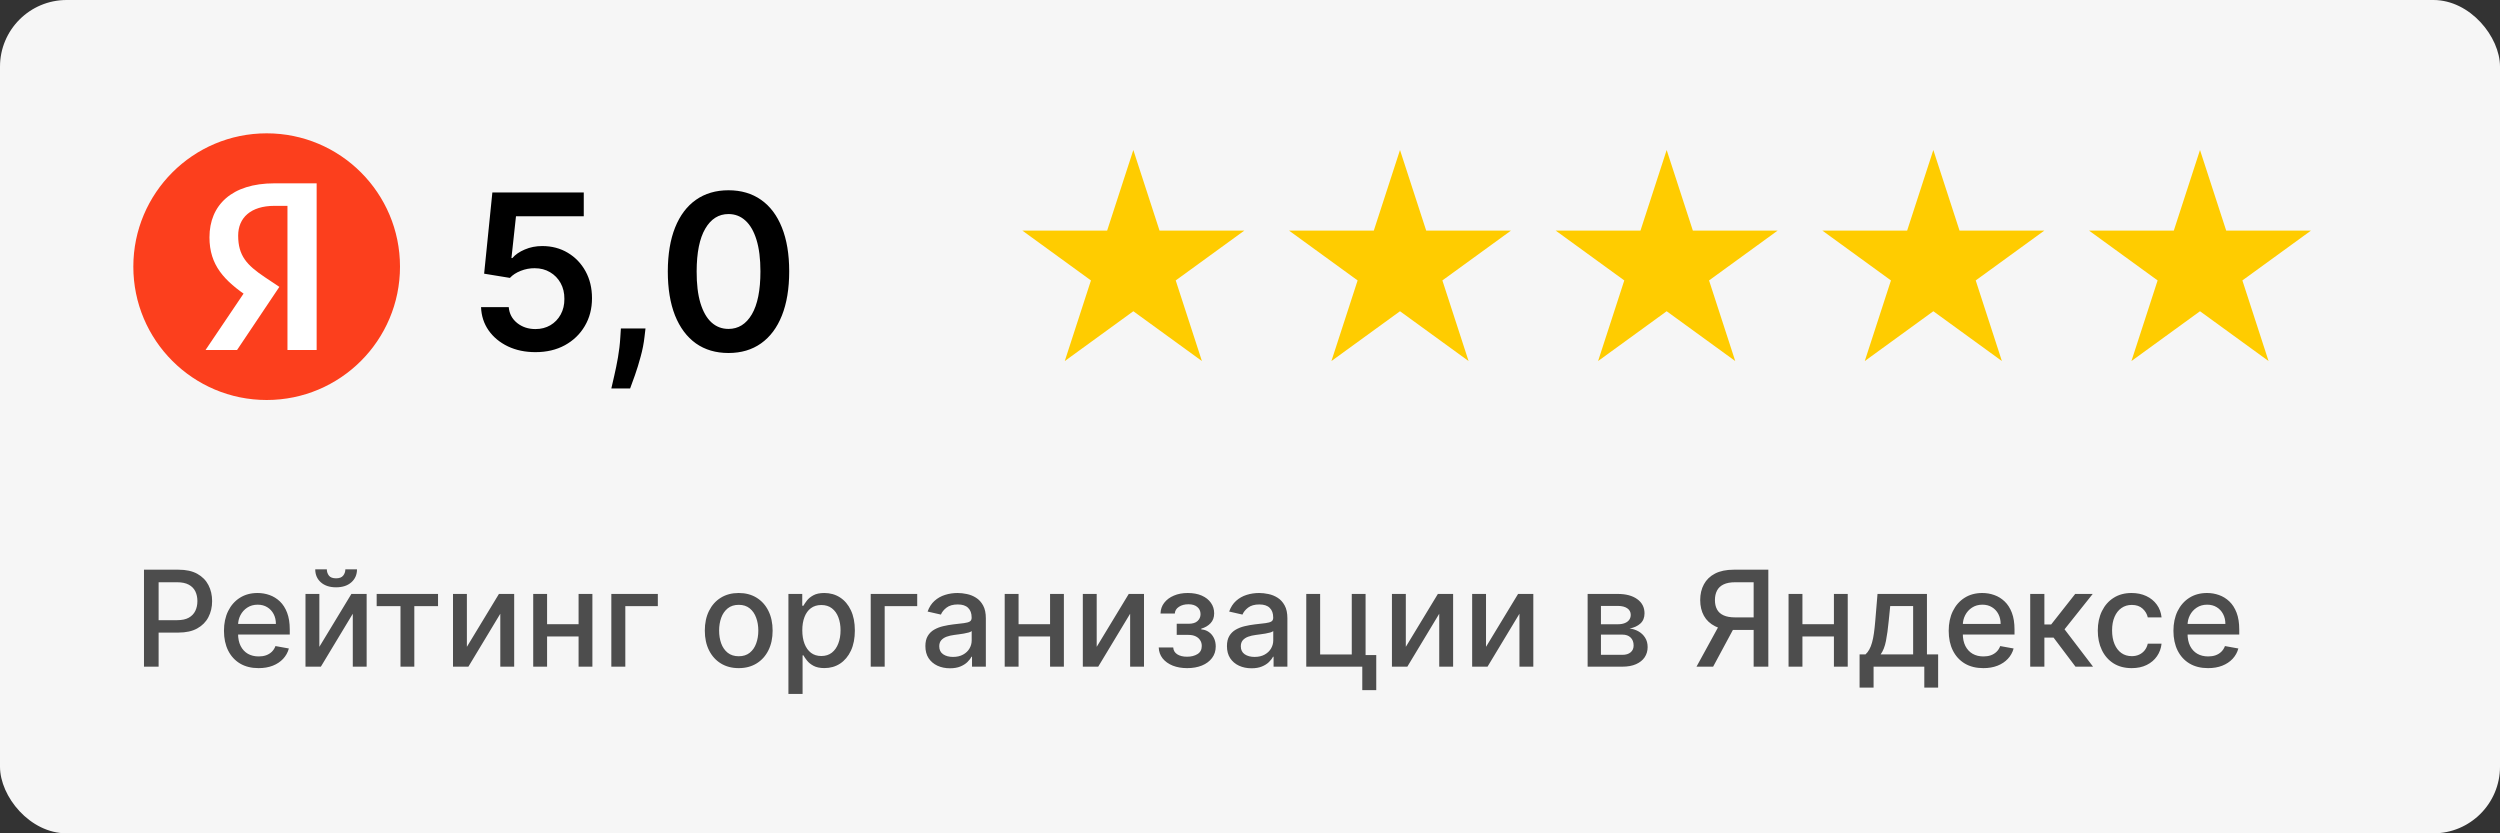 <svg width="150" height="50" viewBox="0 0 150 50" fill="none" xmlns="http://www.w3.org/2000/svg">
<rect x="0" y="0" width="150" height="50" fill="#333333" stroke="none"/>
<rect width="150" height="50" rx="4" fill="#F6F6F6"/>
<g clip-path="url(#clip0_172_89)">
<path d="M16 24C20.418 24 24 20.418 24 16C24 11.582 20.418 8 16 8C11.582 8 8 11.582 8 16C8 20.418 11.582 24 16 24Z" fill="#FC3F1D"/>
<path d="M17.255 21H18.999V11H16.46C13.907 11 12.568 12.307 12.568 14.238C12.568 15.905 13.436 16.844 14.974 17.865L15.909 18.482L14.709 17.476L12.332 21H14.223L16.762 17.212L15.88 16.624C14.812 15.905 14.29 15.347 14.29 14.135C14.29 13.07 15.041 12.351 16.468 12.351H17.248V21H17.256H17.255Z" fill="white"/>
</g>
<path d="M32.127 21.129C31.512 21.129 30.961 21.014 30.474 20.783C29.988 20.549 29.602 20.229 29.316 19.823C29.033 19.416 28.882 18.952 28.863 18.429H30.525C30.556 18.816 30.724 19.133 31.028 19.38C31.333 19.623 31.699 19.744 32.127 19.744C32.463 19.744 32.761 19.667 33.023 19.514C33.284 19.36 33.49 19.146 33.641 18.872C33.792 18.598 33.866 18.285 33.863 17.935C33.866 17.578 33.791 17.261 33.637 16.984C33.483 16.707 33.272 16.49 33.004 16.333C32.736 16.173 32.429 16.093 32.081 16.093C31.798 16.09 31.519 16.142 31.245 16.25C30.971 16.357 30.755 16.499 30.595 16.674L29.048 16.421L29.542 11.546H35.026V12.977H30.959L30.687 15.483H30.742C30.918 15.277 31.165 15.106 31.485 14.971C31.805 14.832 32.156 14.763 32.538 14.763C33.11 14.763 33.621 14.899 34.071 15.169C34.52 15.437 34.874 15.806 35.133 16.277C35.391 16.748 35.52 17.287 35.52 17.893C35.52 18.518 35.376 19.075 35.086 19.564C34.8 20.05 34.401 20.434 33.891 20.714C33.383 20.991 32.795 21.129 32.127 21.129ZM38.73 19.707L38.67 20.215C38.627 20.603 38.55 20.997 38.439 21.397C38.331 21.8 38.217 22.171 38.097 22.51C37.977 22.848 37.88 23.114 37.807 23.308H36.68C36.723 23.12 36.782 22.865 36.856 22.542C36.932 22.219 37.006 21.856 37.077 21.452C37.148 21.049 37.196 20.64 37.22 20.224L37.253 19.707H38.73ZM43.71 21.18C42.95 21.18 42.297 20.988 41.752 20.603C41.211 20.215 40.794 19.657 40.501 18.927C40.212 18.195 40.068 17.313 40.068 16.282C40.071 15.251 40.217 14.374 40.506 13.651C40.798 12.924 41.215 12.37 41.757 11.989C42.302 11.607 42.953 11.416 43.71 11.416C44.467 11.416 45.118 11.607 45.663 11.989C46.207 12.37 46.624 12.924 46.914 13.651C47.206 14.377 47.352 15.254 47.352 16.282C47.352 17.316 47.206 18.199 46.914 18.932C46.624 19.661 46.207 20.218 45.663 20.603C45.121 20.988 44.47 21.18 43.71 21.18ZM43.71 19.735C44.301 19.735 44.767 19.444 45.109 18.863C45.453 18.278 45.626 17.418 45.626 16.282C45.626 15.531 45.547 14.9 45.39 14.389C45.233 13.878 45.012 13.494 44.725 13.235C44.439 12.973 44.101 12.843 43.71 12.843C43.122 12.843 42.657 13.135 42.316 13.72C41.974 14.302 41.802 15.155 41.799 16.282C41.796 17.036 41.871 17.67 42.025 18.184C42.182 18.698 42.403 19.086 42.69 19.347C42.976 19.606 43.316 19.735 43.71 19.735Z" fill="black"/>
<path d="M68 9L69.572 13.837H74.657L70.543 16.826L72.115 21.663L68 18.674L63.886 21.663L65.457 16.826L61.343 13.837H66.428L68 9Z" fill="#FFCC00"/>
<path d="M84 9L85.572 13.837H90.657L86.543 16.826L88.115 21.663L84 18.674L79.885 21.663L81.457 16.826L77.343 13.837H82.428L84 9Z" fill="#FFCC00"/>
<path d="M100 9L101.572 13.837H106.657L102.543 16.826L104.114 21.663L100 18.674L95.885 21.663L97.457 16.826L93.343 13.837H98.428L100 9Z" fill="#FFCC00"/>
<path d="M116 9L117.572 13.837H122.657L118.543 16.826L120.114 21.663L116 18.674L111.886 21.663L113.457 16.826L109.343 13.837H114.428L116 9Z" fill="#FFCC00"/>
<path d="M132 9L133.572 13.837H138.657L134.543 16.826L136.114 21.663L132 18.674L127.886 21.663L129.457 16.826L125.343 13.837H130.428L132 9Z" fill="#FFCC00"/>
<path d="M8.639 40V34.182H10.713C11.166 34.182 11.541 34.264 11.838 34.429C12.135 34.594 12.358 34.819 12.506 35.105C12.653 35.389 12.727 35.709 12.727 36.065C12.727 36.423 12.652 36.745 12.503 37.031C12.355 37.315 12.132 37.541 11.832 37.707C11.535 37.872 11.161 37.955 10.71 37.955H9.284V37.21H10.631C10.917 37.21 11.149 37.161 11.327 37.062C11.505 36.962 11.635 36.826 11.719 36.653C11.802 36.481 11.844 36.285 11.844 36.065C11.844 35.846 11.802 35.651 11.719 35.48C11.635 35.31 11.504 35.176 11.324 35.08C11.146 34.983 10.911 34.935 10.619 34.935H9.517V40H8.639ZM15.514 40.088C15.084 40.088 14.714 39.996 14.403 39.812C14.095 39.627 13.856 39.367 13.688 39.031C13.521 38.694 13.438 38.299 13.438 37.847C13.438 37.4 13.521 37.006 13.688 36.665C13.856 36.324 14.091 36.058 14.392 35.867C14.695 35.675 15.049 35.58 15.454 35.58C15.701 35.58 15.939 35.62 16.171 35.702C16.401 35.783 16.609 35.911 16.793 36.085C16.976 36.26 17.121 36.486 17.227 36.764C17.333 37.041 17.386 37.377 17.386 37.773V38.074H13.918V37.438H16.554C16.554 37.214 16.509 37.016 16.418 36.844C16.327 36.669 16.199 36.532 16.034 36.432C15.871 36.331 15.68 36.281 15.46 36.281C15.222 36.281 15.013 36.34 14.835 36.457C14.659 36.573 14.523 36.724 14.426 36.912C14.331 37.097 14.284 37.299 14.284 37.517V38.014C14.284 38.306 14.335 38.554 14.438 38.758C14.542 38.963 14.687 39.119 14.872 39.227C15.058 39.333 15.275 39.386 15.523 39.386C15.684 39.386 15.831 39.364 15.963 39.318C16.096 39.271 16.21 39.201 16.307 39.108C16.403 39.015 16.477 38.901 16.528 38.764L17.332 38.909C17.268 39.146 17.152 39.353 16.986 39.531C16.821 39.707 16.614 39.845 16.364 39.943C16.116 40.04 15.832 40.088 15.514 40.088ZM19.161 38.81L21.084 35.636H21.999V40H21.167V36.824L19.252 40H18.329V35.636H19.161V38.81ZM20.721 34.159H21.42C21.42 34.479 21.306 34.74 21.079 34.94C20.854 35.139 20.549 35.239 20.164 35.239C19.782 35.239 19.477 35.139 19.252 34.94C19.027 34.74 18.914 34.479 18.914 34.159H19.61C19.61 34.301 19.652 34.427 19.735 34.537C19.818 34.645 19.961 34.699 20.164 34.699C20.363 34.699 20.505 34.645 20.59 34.537C20.677 34.429 20.721 34.303 20.721 34.159ZM22.6 36.369V35.636H26.282V36.369H24.859V40H24.029V36.369H22.6ZM28.013 38.81L29.936 35.636H30.851V40H30.018V36.824L28.104 40H27.18V35.636H28.013V38.81ZM34.95 37.452V38.188H32.587V37.452H34.95ZM32.825 35.636V40H31.993V35.636H32.825ZM35.544 35.636V40H34.715V35.636H35.544ZM39.47 35.636V36.369H37.519V40H36.68V35.636H39.47ZM44.323 40.088C43.914 40.088 43.557 39.994 43.252 39.807C42.947 39.619 42.711 39.357 42.542 39.02C42.373 38.683 42.289 38.289 42.289 37.838C42.289 37.385 42.373 36.99 42.542 36.651C42.711 36.312 42.947 36.048 43.252 35.861C43.557 35.673 43.914 35.58 44.323 35.58C44.732 35.58 45.089 35.673 45.394 35.861C45.699 36.048 45.936 36.312 46.104 36.651C46.273 36.99 46.357 37.385 46.357 37.838C46.357 38.289 46.273 38.683 46.104 39.02C45.936 39.357 45.699 39.619 45.394 39.807C45.089 39.994 44.732 40.088 44.323 40.088ZM44.326 39.375C44.591 39.375 44.811 39.305 44.985 39.165C45.159 39.025 45.288 38.838 45.371 38.605C45.457 38.372 45.499 38.115 45.499 37.835C45.499 37.557 45.457 37.301 45.371 37.068C45.288 36.833 45.159 36.645 44.985 36.503C44.811 36.361 44.591 36.29 44.326 36.29C44.059 36.29 43.837 36.361 43.661 36.503C43.487 36.645 43.357 36.833 43.272 37.068C43.189 37.301 43.147 37.557 43.147 37.835C43.147 38.115 43.189 38.372 43.272 38.605C43.357 38.838 43.487 39.025 43.661 39.165C43.837 39.305 44.059 39.375 44.326 39.375ZM47.305 41.636V35.636H48.135V36.344H48.206C48.255 36.253 48.326 36.148 48.419 36.028C48.512 35.909 48.641 35.805 48.805 35.716C48.97 35.625 49.188 35.58 49.459 35.58C49.811 35.58 50.126 35.669 50.402 35.847C50.678 36.025 50.895 36.281 51.053 36.617C51.212 36.952 51.291 37.355 51.291 37.827C51.291 38.298 51.213 38.703 51.055 39.04C50.898 39.375 50.682 39.633 50.408 39.815C50.133 39.995 49.82 40.085 49.467 40.085C49.202 40.085 48.985 40.041 48.817 39.952C48.65 39.863 48.519 39.758 48.425 39.639C48.33 39.52 48.257 39.414 48.206 39.321H48.155V41.636H47.305ZM48.138 37.818C48.138 38.125 48.182 38.394 48.271 38.625C48.36 38.856 48.489 39.037 48.658 39.168C48.826 39.296 49.033 39.361 49.277 39.361C49.531 39.361 49.743 39.294 49.913 39.159C50.084 39.023 50.213 38.838 50.3 38.605C50.389 38.372 50.433 38.11 50.433 37.818C50.433 37.53 50.39 37.272 50.303 37.043C50.217 36.813 50.089 36.633 49.916 36.5C49.746 36.367 49.533 36.301 49.277 36.301C49.031 36.301 48.822 36.365 48.652 36.492C48.483 36.618 48.356 36.795 48.269 37.023C48.181 37.25 48.138 37.515 48.138 37.818ZM55.033 35.636V36.369H53.081V40H52.243V35.636H55.033ZM56.997 40.097C56.721 40.097 56.471 40.045 56.247 39.943C56.024 39.839 55.847 39.688 55.716 39.492C55.587 39.294 55.523 39.053 55.523 38.767C55.523 38.521 55.57 38.318 55.665 38.159C55.76 38 55.887 37.874 56.048 37.781C56.209 37.688 56.389 37.618 56.588 37.571C56.787 37.524 56.99 37.488 57.196 37.463C57.457 37.433 57.669 37.408 57.832 37.389C57.995 37.368 58.114 37.335 58.188 37.29C58.261 37.244 58.298 37.17 58.298 37.068V37.048C58.298 36.8 58.228 36.608 58.088 36.472C57.95 36.335 57.743 36.267 57.469 36.267C57.183 36.267 56.957 36.331 56.793 36.457C56.63 36.582 56.517 36.722 56.455 36.875L55.656 36.693C55.751 36.428 55.889 36.214 56.071 36.051C56.255 35.886 56.466 35.767 56.705 35.693C56.943 35.617 57.194 35.58 57.457 35.58C57.632 35.58 57.816 35.6 58.011 35.642C58.208 35.682 58.392 35.756 58.562 35.864C58.735 35.972 58.876 36.126 58.986 36.327C59.096 36.526 59.151 36.784 59.151 37.102V40H58.321V39.403H58.287C58.232 39.513 58.15 39.621 58.04 39.727C57.93 39.833 57.789 39.921 57.617 39.992C57.444 40.062 57.238 40.097 56.997 40.097ZM57.182 39.415C57.417 39.415 57.617 39.368 57.784 39.276C57.953 39.183 58.081 39.062 58.168 38.912C58.257 38.76 58.301 38.599 58.301 38.426V37.864C58.271 37.894 58.212 37.922 58.125 37.949C58.04 37.974 57.942 37.995 57.832 38.014C57.722 38.031 57.615 38.047 57.511 38.062C57.407 38.076 57.32 38.087 57.25 38.097C57.085 38.117 56.935 38.153 56.798 38.202C56.664 38.251 56.556 38.322 56.474 38.415C56.395 38.506 56.355 38.627 56.355 38.778C56.355 38.989 56.433 39.148 56.588 39.256C56.743 39.362 56.941 39.415 57.182 39.415ZM63.239 37.452V38.188H60.876V37.452H63.239ZM61.114 35.636V40H60.282V35.636H61.114ZM63.833 35.636V40H63.004V35.636H63.833ZM65.802 38.81L67.725 35.636H68.64V40H67.808V36.824L65.893 40H64.969V35.636H65.802V38.81ZM69.523 38.847H70.393C70.404 39.025 70.485 39.162 70.634 39.258C70.786 39.355 70.982 39.403 71.222 39.403C71.467 39.403 71.675 39.351 71.847 39.247C72.02 39.141 72.106 38.977 72.106 38.756C72.106 38.623 72.073 38.508 72.006 38.409C71.942 38.309 71.85 38.231 71.731 38.176C71.613 38.121 71.474 38.094 71.313 38.094H70.603V37.426H71.313C71.554 37.426 71.734 37.371 71.853 37.261C71.972 37.151 72.032 37.014 72.032 36.849C72.032 36.671 71.968 36.528 71.839 36.42C71.712 36.311 71.535 36.256 71.308 36.256C71.076 36.256 70.884 36.308 70.731 36.412C70.577 36.514 70.497 36.647 70.489 36.81H69.631C69.637 36.565 69.711 36.351 69.853 36.168C69.997 35.982 70.19 35.838 70.433 35.736C70.677 35.632 70.954 35.58 71.265 35.58C71.589 35.58 71.869 35.632 72.106 35.736C72.343 35.84 72.525 35.984 72.654 36.168C72.785 36.351 72.85 36.562 72.85 36.801C72.85 37.042 72.778 37.239 72.634 37.392C72.492 37.544 72.307 37.653 72.077 37.719V37.764C72.246 37.776 72.396 37.827 72.526 37.918C72.657 38.008 72.759 38.129 72.833 38.278C72.907 38.428 72.944 38.597 72.944 38.787C72.944 39.054 72.87 39.285 72.722 39.48C72.576 39.675 72.374 39.826 72.114 39.932C71.857 40.036 71.562 40.088 71.231 40.088C70.909 40.088 70.62 40.038 70.364 39.938C70.111 39.835 69.909 39.691 69.759 39.506C69.612 39.32 69.533 39.1 69.523 38.847ZM75.091 40.097C74.814 40.097 74.564 40.045 74.341 39.943C74.117 39.839 73.94 39.688 73.81 39.492C73.681 39.294 73.617 39.053 73.617 38.767C73.617 38.521 73.664 38.318 73.758 38.159C73.853 38 73.981 37.874 74.142 37.781C74.303 37.688 74.483 37.618 74.682 37.571C74.881 37.524 75.083 37.488 75.29 37.463C75.551 37.433 75.763 37.408 75.926 37.389C76.089 37.368 76.207 37.335 76.281 37.29C76.355 37.244 76.392 37.17 76.392 37.068V37.048C76.392 36.8 76.322 36.608 76.182 36.472C76.044 36.335 75.837 36.267 75.562 36.267C75.276 36.267 75.051 36.331 74.886 36.457C74.724 36.582 74.611 36.722 74.548 36.875L73.75 36.693C73.845 36.428 73.983 36.214 74.165 36.051C74.349 35.886 74.56 35.767 74.798 35.693C75.037 35.617 75.288 35.58 75.551 35.58C75.725 35.58 75.91 35.6 76.105 35.642C76.302 35.682 76.486 35.756 76.656 35.864C76.829 35.972 76.97 36.126 77.079 36.327C77.189 36.526 77.244 36.784 77.244 37.102V40H76.415V39.403H76.381C76.326 39.513 76.243 39.621 76.133 39.727C76.024 39.833 75.883 39.921 75.71 39.992C75.538 40.062 75.331 40.097 75.091 40.097ZM75.276 39.415C75.51 39.415 75.711 39.368 75.878 39.276C76.046 39.183 76.174 39.062 76.261 38.912C76.35 38.76 76.395 38.599 76.395 38.426V37.864C76.365 37.894 76.306 37.922 76.219 37.949C76.133 37.974 76.036 37.995 75.926 38.014C75.816 38.031 75.709 38.047 75.605 38.062C75.501 38.076 75.414 38.087 75.344 38.097C75.179 38.117 75.028 38.153 74.892 38.202C74.758 38.251 74.65 38.322 74.568 38.415C74.489 38.506 74.449 38.627 74.449 38.778C74.449 38.989 74.526 39.148 74.682 39.256C74.837 39.362 75.035 39.415 75.276 39.415ZM81.935 35.636V39.304H82.575V41.406H81.737V40H78.376V35.636H79.208V39.267H81.106V35.636H81.935ZM84.349 38.81L86.272 35.636H87.187V40H86.354V36.824L84.44 40H83.516V35.636H84.349V38.81ZM89.161 38.81L91.085 35.636H91.999V40H91.167V36.824L89.252 40H88.329V35.636H89.161V38.81ZM95.258 40V35.636H97.068C97.561 35.636 97.951 35.742 98.239 35.952C98.526 36.16 98.671 36.443 98.671 36.801C98.671 37.057 98.589 37.26 98.426 37.409C98.263 37.559 98.047 37.659 97.778 37.71C97.974 37.733 98.153 37.792 98.315 37.886C98.478 37.979 98.609 38.104 98.707 38.261C98.808 38.419 98.858 38.606 98.858 38.824C98.858 39.055 98.798 39.26 98.679 39.438C98.56 39.614 98.386 39.752 98.159 39.852C97.934 39.951 97.662 40 97.344 40H95.258ZM96.057 39.29H97.344C97.554 39.29 97.719 39.24 97.838 39.139C97.957 39.039 98.017 38.903 98.017 38.73C98.017 38.528 97.957 38.368 97.838 38.253C97.719 38.135 97.554 38.077 97.344 38.077H96.057V39.29ZM96.057 37.455H97.077C97.236 37.455 97.372 37.432 97.486 37.386C97.601 37.341 97.689 37.276 97.75 37.193C97.812 37.108 97.844 37.008 97.844 36.892C97.844 36.724 97.775 36.592 97.636 36.497C97.498 36.403 97.309 36.355 97.068 36.355H96.057V37.455ZM106.1 40H105.219V34.935H104.117C103.829 34.935 103.595 34.978 103.415 35.065C103.236 35.151 103.104 35.274 103.021 35.435C102.937 35.596 102.896 35.786 102.896 36.006C102.896 36.224 102.937 36.41 103.021 36.565C103.104 36.721 103.235 36.839 103.413 36.92C103.591 37.002 103.823 37.043 104.109 37.043H105.6V37.798H104.026C103.577 37.798 103.203 37.724 102.904 37.574C102.607 37.424 102.383 37.215 102.234 36.946C102.086 36.675 102.012 36.362 102.012 36.006C102.012 35.648 102.086 35.332 102.234 35.06C102.381 34.785 102.604 34.57 102.901 34.415C103.201 34.26 103.575 34.182 104.023 34.182H106.1V40ZM103.228 37.375H104.2L102.788 40H101.79L103.228 37.375ZM110.271 37.452V38.188H107.907V37.452H110.271ZM108.146 35.636V40H107.313V35.636H108.146ZM110.864 35.636V40H110.035V35.636H110.864ZM111.575 41.258V39.264H111.93C112.021 39.181 112.097 39.081 112.16 38.966C112.224 38.85 112.278 38.713 112.322 38.554C112.367 38.395 112.405 38.209 112.435 37.997C112.466 37.783 112.492 37.539 112.515 37.264L112.651 35.636H115.617V39.264H116.288V41.258H115.458V40H112.415V41.258H111.575ZM112.839 39.264H114.788V36.364H113.413L113.322 37.264C113.278 37.722 113.223 38.12 113.157 38.457C113.091 38.793 112.985 39.062 112.839 39.264ZM118.999 40.088C118.569 40.088 118.198 39.996 117.888 39.812C117.579 39.627 117.34 39.367 117.172 39.031C117.005 38.694 116.922 38.299 116.922 37.847C116.922 37.4 117.005 37.006 117.172 36.665C117.34 36.324 117.575 36.058 117.876 35.867C118.179 35.675 118.534 35.58 118.939 35.58C119.185 35.58 119.424 35.62 119.655 35.702C119.886 35.783 120.093 35.911 120.277 36.085C120.461 36.26 120.606 36.486 120.712 36.764C120.818 37.041 120.871 37.377 120.871 37.773V38.074H117.402V37.438H120.038C120.038 37.214 119.993 37.016 119.902 36.844C119.811 36.669 119.683 36.532 119.518 36.432C119.356 36.331 119.164 36.281 118.945 36.281C118.706 36.281 118.498 36.34 118.32 36.457C118.143 36.573 118.007 36.724 117.911 36.912C117.816 37.097 117.768 37.299 117.768 37.517V38.014C117.768 38.306 117.82 38.554 117.922 38.758C118.026 38.963 118.171 39.119 118.357 39.227C118.542 39.333 118.759 39.386 119.007 39.386C119.168 39.386 119.315 39.364 119.447 39.318C119.58 39.271 119.695 39.201 119.791 39.108C119.888 39.015 119.962 38.901 120.013 38.764L120.817 38.909C120.752 39.146 120.637 39.353 120.47 39.531C120.305 39.707 120.098 39.845 119.848 39.943C119.6 40.04 119.317 40.088 118.999 40.088ZM121.813 40V35.636H122.663V37.466H123.072L124.512 35.636H125.563L123.873 37.758L125.583 40H124.529L123.214 38.256H122.663V40H121.813ZM127.901 40.088C127.479 40.088 127.115 39.992 126.81 39.801C126.507 39.608 126.274 39.342 126.112 39.003C125.949 38.664 125.867 38.276 125.867 37.838C125.867 37.395 125.951 37.004 126.117 36.665C126.284 36.324 126.519 36.058 126.822 35.867C127.125 35.675 127.482 35.58 127.893 35.58C128.224 35.58 128.52 35.641 128.779 35.764C129.039 35.885 129.248 36.056 129.407 36.276C129.568 36.495 129.664 36.752 129.694 37.045H128.867C128.822 36.841 128.718 36.665 128.555 36.517C128.394 36.369 128.178 36.295 127.907 36.295C127.67 36.295 127.463 36.358 127.285 36.483C127.109 36.606 126.971 36.782 126.873 37.011C126.774 37.239 126.725 37.508 126.725 37.818C126.725 38.136 126.773 38.411 126.87 38.642C126.967 38.873 127.103 39.052 127.279 39.179C127.457 39.306 127.666 39.369 127.907 39.369C128.068 39.369 128.214 39.34 128.344 39.281C128.477 39.221 128.588 39.135 128.677 39.023C128.768 38.911 128.831 38.776 128.867 38.619H129.694C129.664 38.901 129.572 39.153 129.418 39.375C129.265 39.597 129.059 39.771 128.802 39.898C128.546 40.025 128.246 40.088 127.901 40.088ZM132.483 40.088C132.053 40.088 131.683 39.996 131.372 39.812C131.063 39.627 130.825 39.367 130.656 39.031C130.49 38.694 130.406 38.299 130.406 37.847C130.406 37.4 130.49 37.006 130.656 36.665C130.825 36.324 131.06 36.058 131.361 35.867C131.664 35.675 132.018 35.58 132.423 35.58C132.67 35.58 132.908 35.62 133.139 35.702C133.37 35.783 133.578 35.911 133.761 36.085C133.945 36.26 134.09 36.486 134.196 36.764C134.302 37.041 134.355 37.377 134.355 37.773V38.074H130.886V37.438H133.523C133.523 37.214 133.477 37.016 133.386 36.844C133.295 36.669 133.168 36.532 133.003 36.432C132.84 36.331 132.649 36.281 132.429 36.281C132.19 36.281 131.982 36.34 131.804 36.457C131.628 36.573 131.491 36.724 131.395 36.912C131.3 37.097 131.253 37.299 131.253 37.517V38.014C131.253 38.306 131.304 38.554 131.406 38.758C131.51 38.963 131.655 39.119 131.841 39.227C132.027 39.333 132.243 39.386 132.491 39.386C132.652 39.386 132.799 39.364 132.932 39.318C133.064 39.271 133.179 39.201 133.276 39.108C133.372 39.015 133.446 38.901 133.497 38.764L134.301 38.909C134.237 39.146 134.121 39.353 133.955 39.531C133.79 39.707 133.582 39.845 133.332 39.943C133.084 40.04 132.801 40.088 132.483 40.088Z" fill="#4D4D4D"/>
<defs>
<clipPath id="clip0_172_89">
<rect width="16" height="16" fill="white" transform="translate(8 8)"/>
</clipPath>
</defs>
</svg>
